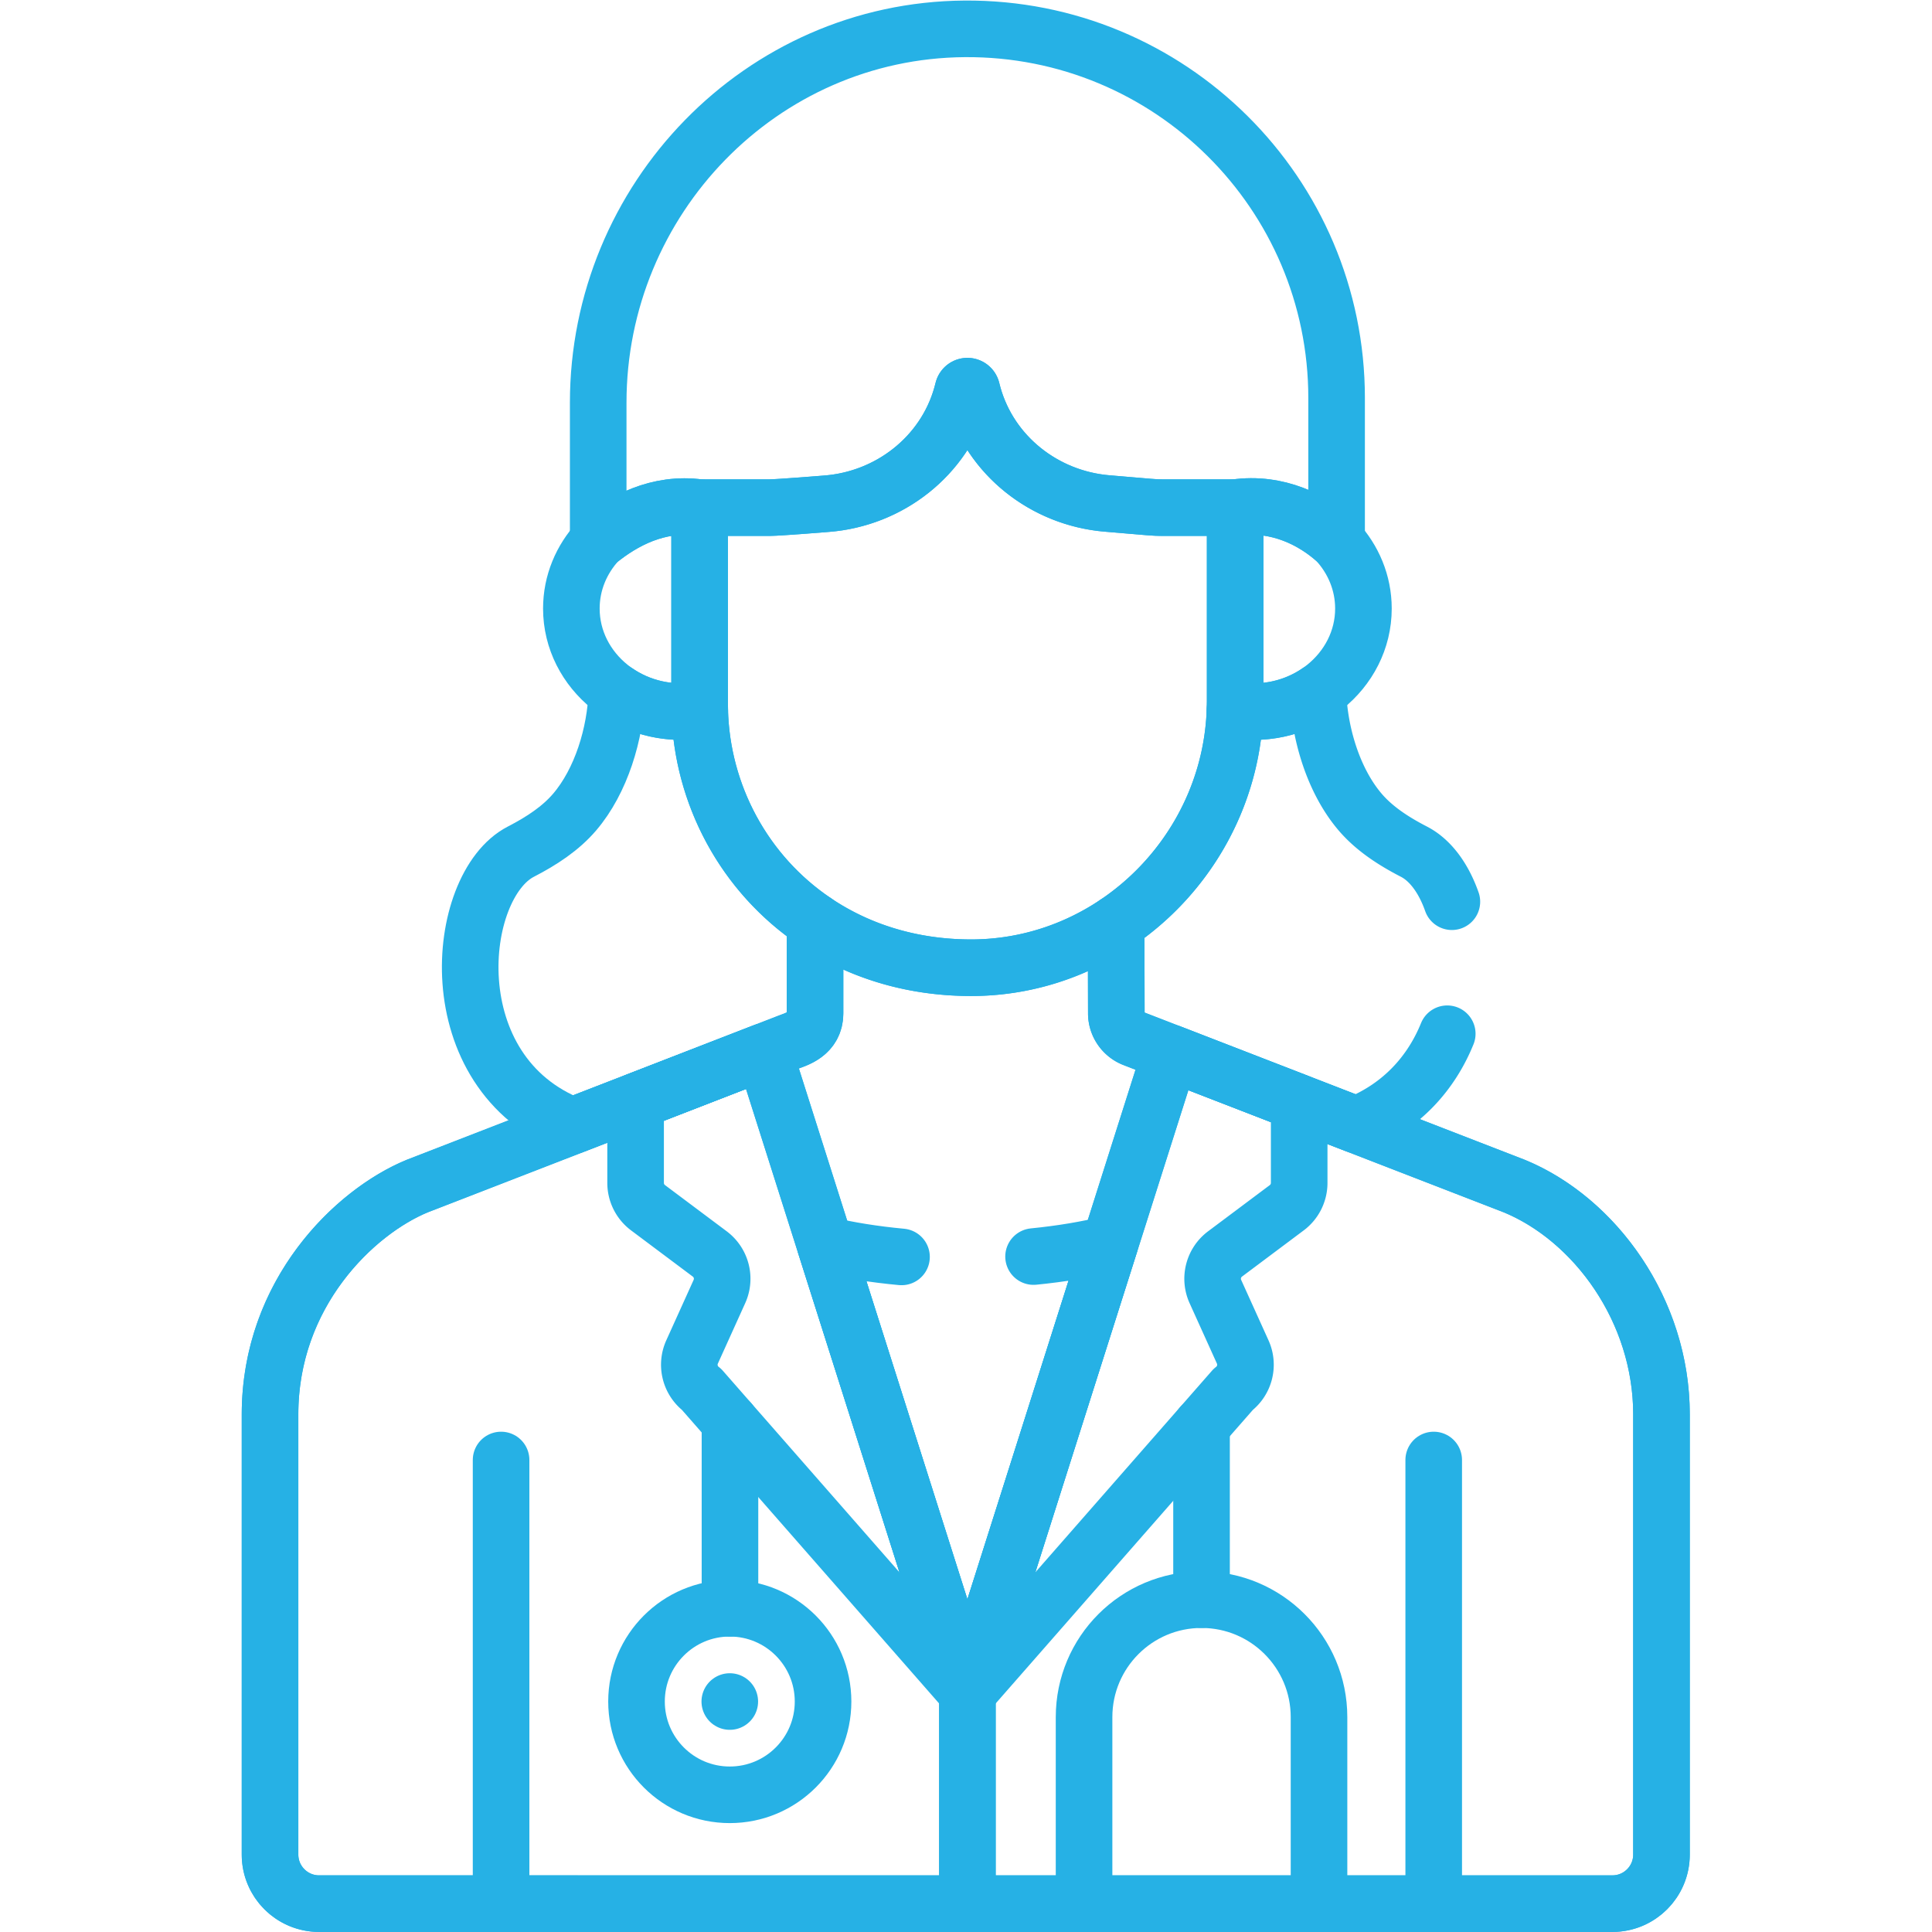 <svg xmlns="http://www.w3.org/2000/svg" version="1.1" xmlns:xlink="http://www.w3.org/1999/xlink" width="512" height="512" x="0" y="0" viewBox="0 0 682.667 682.667" style="enable-background:new 0 0 512 512" xml:space="preserve" class=""><g><defs><clipPath id="a" clipPathUnits="userSpaceOnUse"><path d="M0 512h512V0H0Z" fill="#26b1e5" opacity="1" data-original="#000000"></path></clipPath></defs><g clip-path="url(#a)" transform="matrix(1.333 0 0 -1.333 0 682.667)"><path d="M0 0c-53.965-.394-97.134-45.124-97.134-99.09v-36.704c6.583 5.355 15.877 10.412 26.848 8.882h18.596c2.421 0 16.034 1.109 15.034 1.032 16.722 1.28 31.255 12.595 35.83 28.73.142.501.275 1.005.399 1.514.131.54.604.925 1.16.925.557 0 1.03-.385 1.161-.925.122-.503.253-1.002.393-1.497 4.53-16 18.873-27.272 35.442-28.677 12.328-1.045 12.495-1.102 14.719-1.102H71.749c11.178 1.594 20.709-3.299 26.851-8.882v37.93C98.6-43.57 54.39.397 0 0Z" style="stroke-linecap: round; stroke-linejoin: round; stroke-miterlimit: 10; stroke-dasharray: none; stroke-opacity: 1;" transform="translate(255.703 504.481)" fill="none" stroke="#26B1E5" stroke-width="15px" stroke-linecap="round" stroke-linejoin="round" stroke-miterlimit="10" stroke-dasharray="none" stroke-opacity="" data-original="#000000" opacity="1"></path><path d="M0 0v51.996h-.039c-10.962 1.528-20.251-3.519-26.832-8.87-4.433-4.791-7.13-11.041-7.13-17.885 0-16.644 15.932-29.774 34.042-26.928C.027-1.125 0-.564 0 0Z" style="stroke-linecap: round; stroke-linejoin: round; stroke-miterlimit: 10; stroke-dasharray: none; stroke-opacity: 1;" transform="translate(185.456 325.574)" fill="none" stroke="#26B1E5" stroke-width="15px" stroke-linecap="round" stroke-linejoin="round" stroke-miterlimit="10" stroke-dasharray="none" stroke-opacity="" data-original="#000000" opacity="1"></path><path d="M0 0c-6.144 5.569-15.658 10.44-26.814 8.85h-.039v-51.308c0-.794-.034-1.583-.061-2.372C-8.796-47.688 7.148-34.556 7.148-17.905 7.148-11.051 4.443-4.793 0 0Z" style="stroke-linecap: round; stroke-linejoin: round; stroke-miterlimit: 10; stroke-dasharray: none; stroke-opacity: 1;" transform="translate(354.266 368.72)" fill="none" stroke="#26B1E5" stroke-width="15px" stroke-linecap="round" stroke-linejoin="round" stroke-miterlimit="10" stroke-dasharray="none" stroke-opacity="" data-original="#000000" opacity="1"></path><path d="m0 0 57.217 22.182h.001c1.993.773 7.027 2.089 7.027 7.669l-.001 24.289C45.49 66.791 34.223 87.799 33.682 110.183c-8.201-1.285-15.949.713-21.978 4.822C11.36 103.972 7.571 91.403.508 83.146c-3.673-4.294-8.639-7.588-14.242-10.477C-31.323 63.6-36.158 13.977 0 0Z" style="stroke-linecap: round; stroke-linejoin: round; stroke-miterlimit: 10; stroke-dasharray: none; stroke-opacity: 1;" transform="translate(151.8 213.702)" fill="none" stroke="#26B1E5" stroke-width="15px" stroke-linecap="round" stroke-linejoin="round" stroke-miterlimit="10" stroke-dasharray="none" stroke-opacity="" data-original="#000000" opacity="1"></path><path d="m0 0-100.859 39.061a7.218 7.218 0 0 0-4.613 6.712l-.057 23.876c-11.116-7.46-24.422-11.825-38.693-11.777-15.939.053-29.871 4.638-41.117 12.224l.001-24.279c0-5.524-4.927-6.855-7.028-7.669L-290.767 0c-16.689-6.869-39.036-28.479-39.036-60.549v-116.662c0-7.185 5.824-13.009 13.008-13.009H26.027c7.185 0 13.009 5.824 13.009 13.009v116.662C39.036-32.931 21.354-8.789 0 0Z" style="stroke-linecap: round; stroke-linejoin: round; stroke-miterlimit: 10; stroke-dasharray: none; stroke-opacity: 1;" transform="translate(401.384 197.735)" fill="none" stroke="#26B1E5" stroke-width="15px" stroke-linecap="round" stroke-linejoin="round" stroke-miterlimit="10" stroke-dasharray="none" stroke-opacity="" data-original="#000000" opacity="1"></path><path d="M0 0c-2.224 0-2.391.057-14.719 1.103-16.569 1.404-30.912 12.676-35.442 28.676-.14.495-.271.994-.393 1.497-.131.54-.604.925-1.16.925-.556 0-1.03-.385-1.161-.925a40.078 40.078 0 0 0-.398-1.515C-57.849 13.627-72.382 2.312-89.104 1.032-88.103 1.108-101.717 0-104.137 0h-18.558v-51.996c0-36.476 28.513-69.821 71.707-69.966 38.637-.13 70.25 32.018 70.25 70.655V0Z" style="stroke-linecap: round; stroke-linejoin: round; stroke-miterlimit: 10; stroke-dasharray: none; stroke-opacity: 1;" transform="translate(308.15 377.57)" fill="none" stroke="#26B1E5" stroke-width="15px" stroke-linecap="round" stroke-linejoin="round" stroke-miterlimit="10" stroke-dasharray="none" stroke-opacity="" data-original="#000000" opacity="1"></path><path d="M0 0v116.663c0 27.618-17.682 51.76-39.036 60.548l-91.105 35.284-53.845-169.615v-55.888h170.978C-5.824-13.008 0-7.184 0 0Z" style="stroke-linecap: round; stroke-linejoin: round; stroke-miterlimit: 10; stroke-dasharray: none; stroke-opacity: 1;" transform="translate(440.42 20.524)" fill="none" stroke="#26B1E5" stroke-width="15px" stroke-linecap="round" stroke-linejoin="round" stroke-miterlimit="10" stroke-dasharray="none" stroke-opacity="" data-original="#000000" opacity="1"></path><path d="m0 0 16.365 12.251a8.214 8.214 0 0 1 3.29 6.575v21.249l-34.104 13.208-53.845-169.615L2.163-35.91a8.213 8.213 0 0 1 2.524 9.931l-7.248 16.02A8.214 8.214 0 0 0 0 0Z" style="stroke-linecap: round; stroke-linejoin: round; stroke-miterlimit: 10; stroke-dasharray: none; stroke-opacity: 1;" transform="translate(324.728 179.735)" fill="none" stroke="#26B1E5" stroke-width="15px" stroke-linecap="round" stroke-linejoin="round" stroke-miterlimit="10" stroke-dasharray="none" stroke-opacity="" data-original="#000000" opacity="1"></path><path d="m0 0-53.95 169.947-91.866-35.615c-16.69-6.869-39.037-28.48-39.037-60.549V-42.88c0-7.184 5.824-13.008 13.008-13.008H0z" style="stroke-linecap: round; stroke-linejoin: round; stroke-miterlimit: 10; stroke-dasharray: none; stroke-opacity: 1;" transform="translate(256.434 63.404)" fill="none" stroke="#26B1E5" stroke-width="15px" stroke-linecap="round" stroke-linejoin="round" stroke-miterlimit="10" stroke-dasharray="none" stroke-opacity="" data-original="#000000" opacity="1"></path><path d="M0 0v-21.609a8.211 8.211 0 0 1 3.291-6.574l16.364-12.252a8.212 8.212 0 0 0 2.561-9.959l-7.247-16.02a8.21 8.21 0 0 1 2.523-9.93l70.457-80.422-53.95 169.947Z" style="stroke-linecap: round; stroke-linejoin: round; stroke-miterlimit: 10; stroke-dasharray: none; stroke-opacity: 1;" transform="translate(168.485 220.17)" fill="none" stroke="#26B1E5" stroke-width="15px" stroke-linecap="round" stroke-linejoin="round" stroke-miterlimit="10" stroke-dasharray="none" stroke-opacity="" data-original="#000000" opacity="1"></path><path d="M0 0v-117.602" style="stroke-linecap: round; stroke-linejoin: round; stroke-miterlimit: 10; stroke-dasharray: none; stroke-opacity: 1;" transform="translate(132.826 125.117)" fill="none" stroke="#26B1E5" stroke-width="15px" stroke-linecap="round" stroke-linejoin="round" stroke-miterlimit="10" stroke-dasharray="none" stroke-opacity="" data-original="#000000" opacity="1"></path><path d="M0 0v-117.602" style="stroke-linecap: round; stroke-linejoin: round; stroke-miterlimit: 10; stroke-dasharray: none; stroke-opacity: 1;" transform="translate(380.043 125.117)" fill="none" stroke="#26B1E5" stroke-width="15px" stroke-linecap="round" stroke-linejoin="round" stroke-miterlimit="10" stroke-dasharray="none" stroke-opacity="" data-original="#000000" opacity="1"></path><path d="M0 0v49.455" style="stroke-linecap: round; stroke-linejoin: round; stroke-miterlimit: 10; stroke-dasharray: none; stroke-opacity: 1;" transform="translate(193.5 85.784)" fill="none" stroke="#26B1E5" stroke-width="15px" stroke-linecap="round" stroke-linejoin="round" stroke-miterlimit="10" stroke-dasharray="none" stroke-opacity="" data-original="#000000" opacity="1"></path><path d="M0 0v-46.154" style="stroke-linecap: round; stroke-linejoin: round; stroke-miterlimit: 10; stroke-dasharray: none; stroke-opacity: 1;" transform="translate(318.5 134.248)" fill="none" stroke="#26B1E5" stroke-width="15px" stroke-linecap="round" stroke-linejoin="round" stroke-miterlimit="10" stroke-dasharray="none" stroke-opacity="" data-original="#000000" opacity="1"></path><path d="M0 0v49.438c0 17.198 13.942 31.141 31.141 31.141h.001c17.198 0 31.141-13.943 31.141-31.141V0" style="stroke-linecap: round; stroke-linejoin: round; stroke-miterlimit: 10; stroke-dasharray: none; stroke-opacity: 1;" transform="translate(287.359 7.516)" fill="none" stroke="#26B1E5" stroke-width="15px" stroke-linecap="round" stroke-linejoin="round" stroke-miterlimit="10" stroke-dasharray="none" stroke-opacity="" data-original="#000000" opacity="1"></path><path d="M0 0c0-13.655-11.07-24.725-24.725-24.725-13.655 0-24.724 11.07-24.724 24.725 0 13.655 11.069 24.725 24.724 24.725S0 13.655 0 0Z" style="stroke-linecap: round; stroke-linejoin: round; stroke-miterlimit: 10; stroke-dasharray: none; stroke-opacity: 1;" transform="translate(218.174 61.092)" fill="none" stroke="#26B1E5" stroke-width="15px" stroke-linecap="round" stroke-linejoin="round" stroke-miterlimit="10" stroke-dasharray="none" stroke-opacity="" data-original="#000000" opacity="1"></path><path d="M0 0v0" style="stroke-linecap: round; stroke-linejoin: round; stroke-miterlimit: 10; stroke-dasharray: none; stroke-opacity: 1;" transform="translate(193.45 61.092)" fill="none" stroke="#26B1E5" stroke-width="15px" stroke-linecap="round" stroke-linejoin="round" stroke-miterlimit="10" stroke-dasharray="none" stroke-opacity="" data-original="#000000" opacity="1"></path><path d="M0 0c-7.312.682-14.148 1.778-20.245 3.236l37.707-118.781L55.245 3.472C49.17 1.965 42.333.821 35 .094" style="stroke-linecap: round; stroke-linejoin: round; stroke-miterlimit: 10; stroke-dasharray: none; stroke-opacity: 1;" transform="translate(238.972 178.95)" fill="none" stroke="#26B1E5" stroke-width="15px" stroke-linecap="round" stroke-linejoin="round" stroke-miterlimit="10" stroke-dasharray="none" stroke-opacity="" data-original="#000000" opacity="1"></path><path d="M0 0c-2.169 6.168-5.648 10.991-10.056 13.264-5.603 2.889-10.57 6.183-14.243 10.477-7.063 8.258-10.852 20.826-11.196 31.86-6.034-4.114-13.791-6.112-22.001-4.819-.787-23.401-13.15-44.179-31.508-56.5l.058-23.88a7.218 7.218 0 0 1 4.613-6.713l58.969-22.837C-13.058-54.21-5.341-45.138-1.227-35" style="stroke-linecap: round; stroke-linejoin: round; stroke-miterlimit: 10; stroke-dasharray: none; stroke-opacity: 1;" transform="translate(384.858 273.107)" fill="none" stroke="#26B1E5" stroke-width="15px" stroke-linecap="round" stroke-linejoin="round" stroke-miterlimit="10" stroke-dasharray="none" stroke-opacity="" data-original="#000000" opacity="1"></path></g></g></svg>